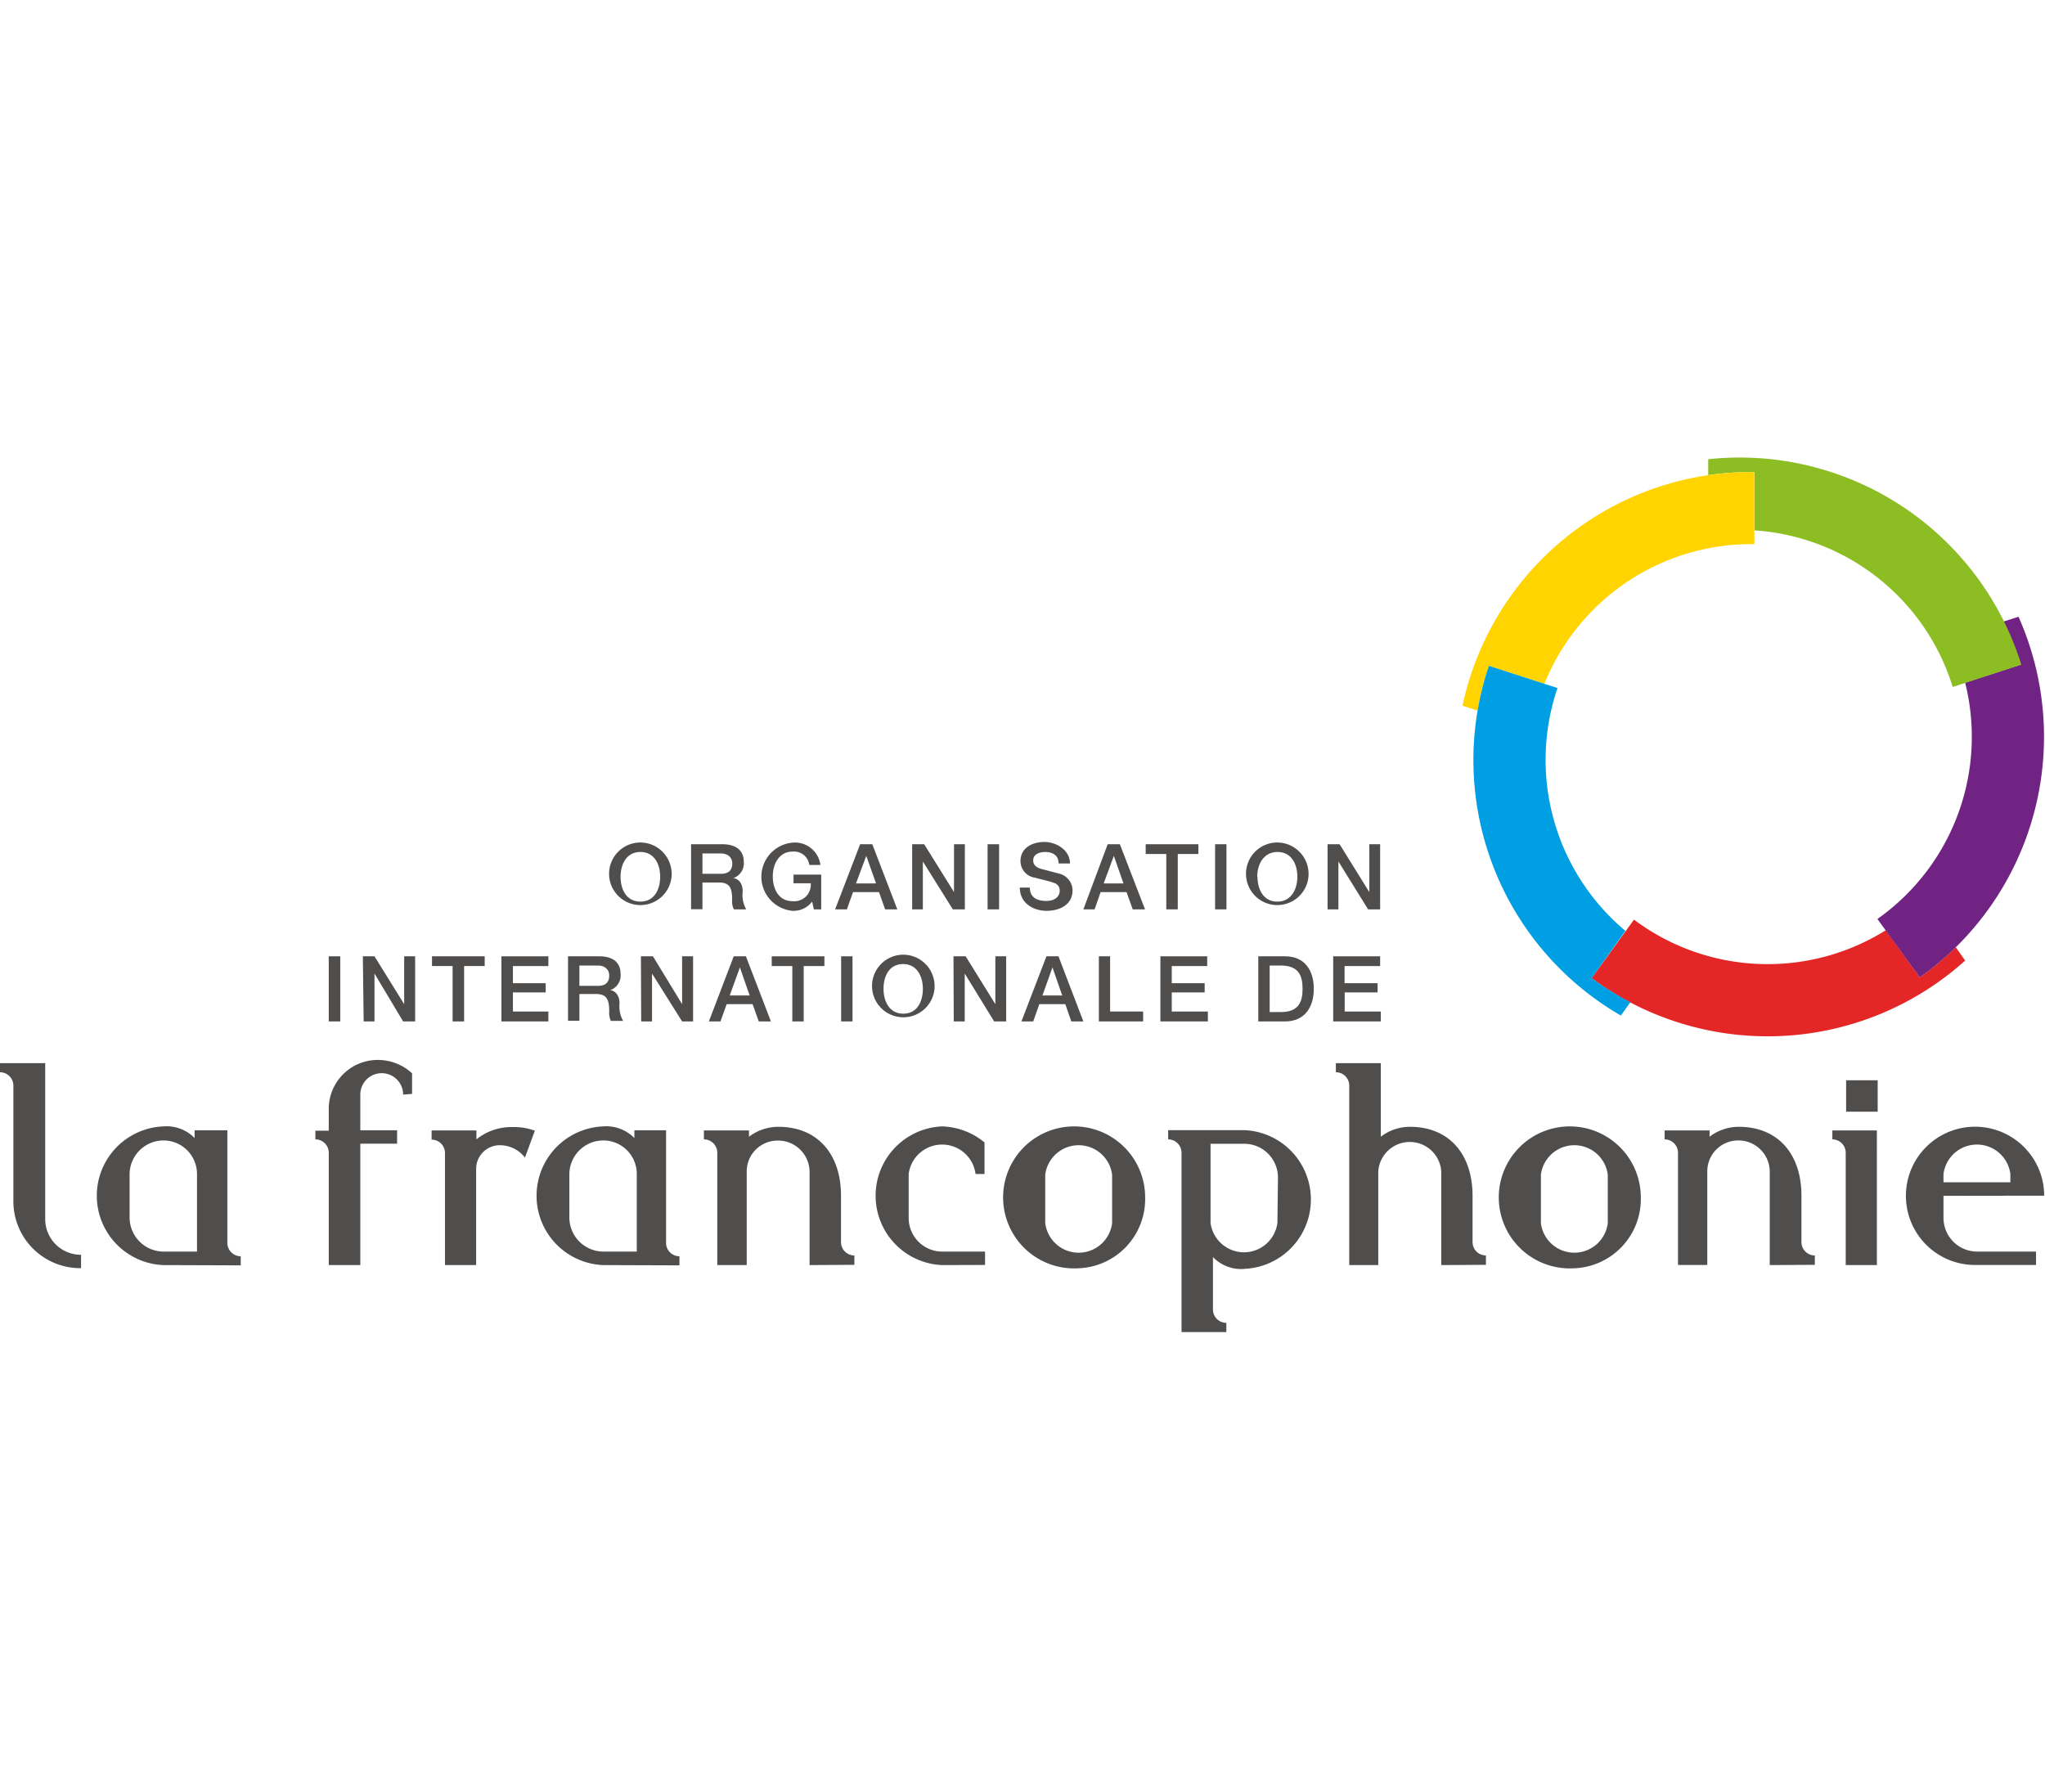 <svg id="Calque_1" data-name="Calque 1" xmlns="http://www.w3.org/2000/svg" viewBox="0 0 152.9 134"><defs><style>.cls-1{fill:#fff;}.cls-2{fill:#504e4d;}.cls-3{fill:#e42626;}.cls-4{fill:#702382;}.cls-5{fill:#8cbd22;}.cls-6{fill:#ffd400;}.cls-7{fill:#009ee2;}</style></defs><rect class="cls-1" width="152.9" height="134"/><path class="cls-2" d="M50.21,65.56A2.34,2.34,0,1,1,47.88,63,2.35,2.35,0,0,1,50.21,65.56Zm-3.81,0c0,.94.43,1.86,1.48,1.86s1.48-.92,1.48-1.86-.44-1.85-1.48-1.85S46.4,64.63,46.4,65.56Z"/><path class="cls-2" d="M51.67,63.13H54c1.07,0,1.61.49,1.61,1.31a1.17,1.17,0,0,1-.8,1.23h0c.29,0,.72.26.72,1A2.19,2.19,0,0,0,55.79,68h-.92a1.36,1.36,0,0,1-.13-.72c0-.89-.18-1.29-1-1.29H52.52v2h-.85Zm.85,2.21h1.4c.54,0,.83-.26.83-.77s-.4-.75-.84-.75H52.52Z"/><path class="cls-2" d="M61.4,68h-.55l-.13-.58a1.74,1.74,0,0,1-1.46.69,2.56,2.56,0,0,1,0-5.1,1.92,1.92,0,0,1,2.08,1.67h-.83a1.15,1.15,0,0,0-1.25-1c-1,0-1.48.92-1.48,1.85s.43,1.86,1.48,1.86a1.24,1.24,0,0,0,1.36-1.34H59.33v-.65H61.4Z"/><path class="cls-2" d="M64.31,63.13h.91L67.09,68h-.91l-.46-1.29H63.78L63.32,68h-.88ZM64,66.06H65.5L64.77,64h0Z"/><path class="cls-2" d="M68.2,63.13h.9l2.23,3.58h0V63.13h.81V68h-.9L69,64.42h0V68H68.2Z"/><path class="cls-2" d="M73.84,63.13h.86V68h-.86Z"/><path class="cls-2" d="M77,66.37c0,.75.55,1,1.23,1s1-.37,1-.74a.57.57,0,0,0-.4-.6c-.34-.13-.78-.22-1.45-.4a1.25,1.25,0,0,1-1.08-1.24c0-1,.9-1.43,1.78-1.43S80,63.55,80,64.57h-.85c0-.63-.47-.86-1-.86-.4,0-.9.14-.9.63,0,.34.24.53.58.63l1.41.37a1.3,1.3,0,0,1,.95,1.24c0,1.1-1,1.53-1.94,1.53s-2-.53-2-1.74Z"/><path class="cls-2" d="M82.82,63.13h.91L85.61,68h-.92l-.46-1.29H82.29L81.84,68H81Zm-.3,2.93H84L83.28,64h0Z"/><path class="cls-2" d="M85.66,63.13H89.6v.73H88.06V68H87.2V63.86H85.66Z"/><path class="cls-2" d="M90.85,63.13h.85V68h-.85Z"/><path class="cls-2" d="M97.83,65.56A2.34,2.34,0,1,1,95.5,63,2.35,2.35,0,0,1,97.83,65.56Zm-3.81,0c0,.94.44,1.86,1.48,1.86S97,66.5,97,65.56s-.44-1.85-1.48-1.85S94,64.63,94,65.56Z"/><path class="cls-2" d="M99.26,63.13h.9l2.22,3.58h0V63.13h.81V68h-.9l-2.22-3.58h0V68h-.81Z"/><path class="cls-2" d="M24.58,71.51h.86v4.87h-.86Z"/><path class="cls-2" d="M27.13,71.51H28l2.22,3.58h0V71.51h.82v4.87h-.9L28,72.8h0v3.58h-.81Z"/><path class="cls-2" d="M32.3,71.51h3.94v.73H34.7v4.14h-.86V72.24H32.3Z"/><path class="cls-2" d="M37.49,71.51H41v.73H38.35v1.28H40.8v.69H38.35v1.43H41v.74H37.49Z"/><path class="cls-2" d="M42.47,71.51H44.8c1.06,0,1.6.49,1.6,1.31a1.17,1.17,0,0,1-.8,1.23h0c.29,0,.72.26.72,1a2.19,2.19,0,0,0,.27,1.29h-.92a1.48,1.48,0,0,1-.12-.72c0-.89-.19-1.29-1-1.29H43.32v2h-.85Zm.85,2.21h1.4c.54,0,.83-.26.83-.77s-.4-.75-.84-.75H43.32Z"/><path class="cls-2" d="M47.92,71.51h.9L51,75.09h0V71.51h.82v4.87H51L48.75,72.8h0v3.58h-.81Z"/><path class="cls-2" d="M54.86,71.51h.91l1.87,4.87h-.91l-.46-1.29H54.33l-.46,1.29H53Zm-.3,2.93h1.49l-.73-2.1h0Z"/><path class="cls-2" d="M57.7,71.51h3.94v.73H60.09v4.14h-.85V72.24H57.7Z"/><path class="cls-2" d="M62.89,71.51h.85v4.87h-.85Z"/><path class="cls-2" d="M69.87,73.94a2.34,2.34,0,1,1-2.33-2.55A2.35,2.35,0,0,1,69.87,73.94Zm-3.81,0c0,.93.43,1.86,1.48,1.86S69,74.87,69,73.94s-.44-1.85-1.48-1.85S66.06,73,66.06,73.94Z"/><path class="cls-2" d="M71.29,71.51h.91l2.22,3.58h0V71.51h.81v4.87h-.9L72.13,72.8h0v3.58h-.82Z"/><path class="cls-2" d="M78.24,71.51h.9L81,76.38H80.1l-.45-1.29H77.71l-.46,1.29h-.88Zm-.3,2.93h1.48l-.73-2.1h0Z"/><path class="cls-2" d="M82.16,71.51H83v4.13h2.47v.74H82.16Z"/><path class="cls-2" d="M86.76,71.51h3.5v.73H87.61v1.28h2.46v.69H87.61v1.43h2.7v.74H86.76Z"/><path class="cls-2" d="M94.08,71.51h2c1.5,0,2.15,1.09,2.15,2.43s-.65,2.44-2.15,2.44h-2Zm.85,4.17h.84c1.33,0,1.62-.76,1.62-1.74s-.29-1.74-1.62-1.74h-.84Z"/><path class="cls-2" d="M99.68,71.51h3.51v.73h-2.66v1.28H103v.69h-2.46v1.43h2.7v.74H99.68Z"/><path class="cls-2" d="M1,89.8V81.18a1,1,0,0,0-1-1V79.5H3.38V91.15a2.67,2.67,0,0,0,2.68,2.68v1A5,5,0,0,1,1,89.8Z"/><path class="cls-2" d="M12.2,94.6a5.19,5.19,0,0,1,0-10.37,2.93,2.93,0,0,1,2.35.87v-.58H17v8.42a1,1,0,0,0,1,1v.68Zm2.53-6.81a2.51,2.51,0,0,0-2.51-2.51,2.54,2.54,0,0,0-2.53,2.51v3.27a2.55,2.55,0,0,0,2.53,2.53h2.51Z"/><path class="cls-2" d="M30.14,81.85a1.6,1.6,0,0,0-3.2,0v2.67h2.75v1H26.94V94.6H24.58V86.2a1,1,0,0,0-1-1v-.65h1V82.88a3.66,3.66,0,0,1,3.65-3.62,3.77,3.77,0,0,1,2.58,1v1.54Z"/><path class="cls-2" d="M39.25,86.56a2.38,2.38,0,0,0-2-.92,1.77,1.77,0,0,0-1.65,1.79V94.6H33.27V86.22a1,1,0,0,0-1-1v-.69h3.35v.67a4.14,4.14,0,0,1,2.71-.92,4.52,4.52,0,0,1,1.66.27Z"/><path class="cls-2" d="M45.08,94.6a5.19,5.19,0,0,1,0-10.37,2.94,2.94,0,0,1,2.35.87v-.58h2.37v8.42a1,1,0,0,0,1,1v.68Zm2.53-6.81a2.5,2.5,0,0,0-2.5-2.51,2.54,2.54,0,0,0-2.54,2.51v3.27a2.55,2.55,0,0,0,2.54,2.53h2.5Z"/><path class="cls-2" d="M60.53,94.6v-7a2.35,2.35,0,0,0-2.35-2.31,2.31,2.31,0,0,0-2.35,2.31v7h-2.2V86.2a1,1,0,0,0-1-1v-.67H56V85a3.64,3.64,0,0,1,2.2-.74c2.89,0,4.68,2,4.68,5.15v3.47a1,1,0,0,0,1,1v.7Z"/><path class="cls-2" d="M70.43,94.6a5.19,5.19,0,0,1,0-10.37,5.19,5.19,0,0,1,3.18,1.2v2.36h-.67a2.52,2.52,0,0,0-5,0v3.27a2.51,2.51,0,0,0,2.53,2.53h3.18v1Z"/><path class="cls-2" d="M80.62,94.84a5.31,5.31,0,1,1,5-5.31A5.18,5.18,0,0,1,80.62,94.84Zm2.53-7a2.52,2.52,0,0,0-5,0v3.63a2.52,2.52,0,0,0,5,0Z"/><path class="cls-2" d="M93,94.89A2.93,2.93,0,0,1,90.69,94v3.92a1,1,0,0,0,1,1v.69H88.34V86.2a1,1,0,0,0-1-1v-.69h5.71a5.19,5.19,0,0,1,0,10.37ZM95.55,88A2.52,2.52,0,0,0,93,85.53H90.51v5.91a2.52,2.52,0,0,0,5,0Z"/><path class="cls-2" d="M107.76,94.6v-7a2.36,2.36,0,0,0-4.71,0v7h-2.17V81.18a1,1,0,0,0-1-1V79.5h3.36V85a3.58,3.58,0,0,1,2.18-.74c2.89,0,4.68,2,4.68,5.17v3.45a1,1,0,0,0,1,1v.7Z"/><path class="cls-2" d="M117.68,94.84a5.31,5.31,0,1,1,5-5.31A5.18,5.18,0,0,1,117.68,94.84Zm2.53-7a2.52,2.52,0,0,0-5,0v3.63a2.52,2.52,0,0,0,5,0Z"/><path class="cls-2" d="M132.32,94.6v-7A2.34,2.34,0,0,0,130,85.28a2.31,2.31,0,0,0-2.35,2.31v7h-2.19V86.2a1,1,0,0,0-1-1v-.67h3.36V85a3.61,3.61,0,0,1,2.19-.74c2.89,0,4.68,2,4.68,5.15v3.47a1,1,0,0,0,1,1v.7Z"/><path class="cls-2" d="M138,94.6V86.2a1,1,0,0,0-1-1v-.67h3.33V94.6Z"/><path class="cls-2" d="M145.31,89.42v1.64a2.52,2.52,0,0,0,2.49,2.53h4.43v1h-4.39a5.17,5.17,0,1,1,5-5.18Zm5-1.63a2.52,2.52,0,0,0-5,0v.62h5Z"/><rect class="cls-2" x="138.03" y="80.78" width="2.36" height="2.35"/><path class="cls-3" d="M143.54,73.09,141,69.56a16.67,16.67,0,0,1-18.83-.79L119,73.14a22.08,22.08,0,0,0,27.93-1.31l-.7-1A22,22,0,0,1,143.54,73.09Z"/><path class="cls-4" d="M150.92,46.12l-1.13.36a22.07,22.07,0,0,1,1.29,3.22l-4.15,1.35a16.68,16.68,0,0,1-6.56,17.67l3.17,4.37A22.08,22.08,0,0,0,150.92,46.12Z"/><path class="cls-5" d="M127.72,34.34v1.19a22,22,0,0,1,3.46-.23v4.36A16.67,16.67,0,0,1,146,51.37l5.13-1.67A22.06,22.06,0,0,0,127.72,34.34Z"/><path class="cls-6" d="M115.47,51.13a16.68,16.68,0,0,1,15.7-10.44V35.3a22.06,22.06,0,0,0-21.82,17.47l1.13.37a21.05,21.05,0,0,1,.84-3.35Z"/><path class="cls-7" d="M121.53,69.61a16.68,16.68,0,0,1-5.08-18.16l-5.13-1.66a22.06,22.06,0,0,0,9.87,26.15l.71-1A21.53,21.53,0,0,1,119,73.14Z"/></svg>